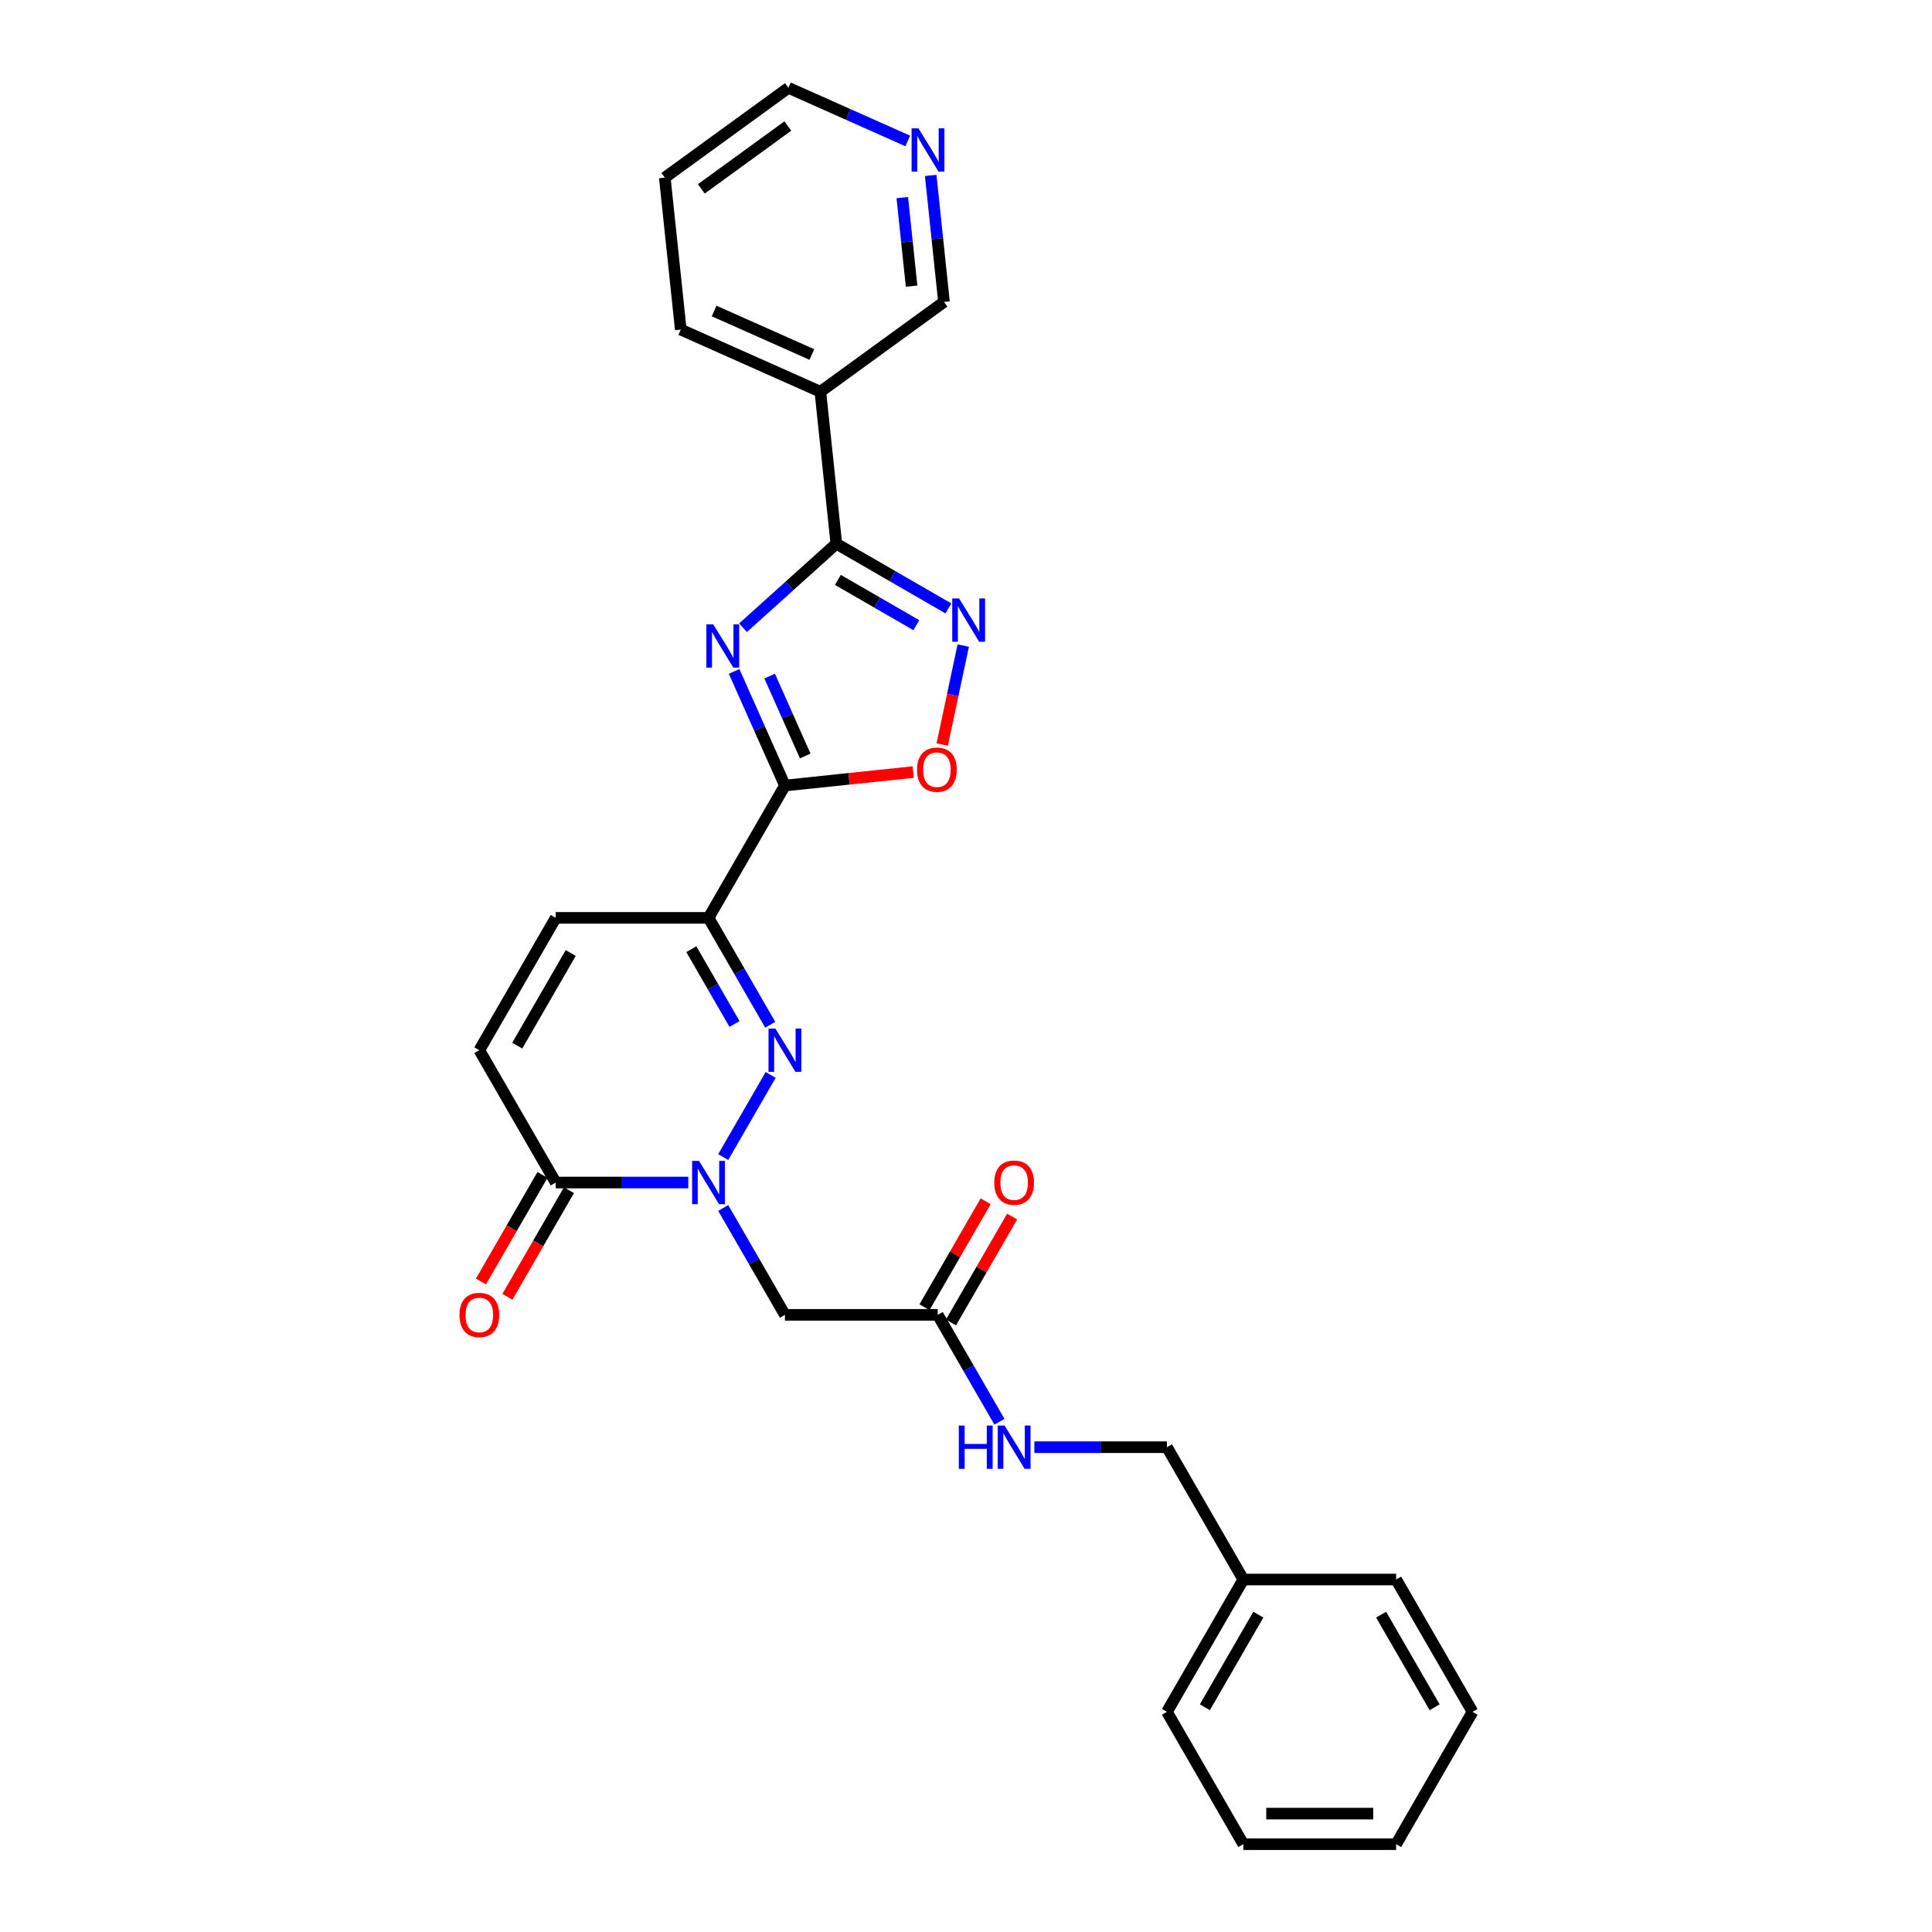 <?xml version='1.0' encoding='iso-8859-1'?>
<svg version='1.1' baseProfile='full'
              xmlns='http://www.w3.org/2000/svg'
                      xmlns:rdkit='http://www.rdkit.org/xml'
                      xmlns:xlink='http://www.w3.org/1999/xlink'
                  xml:space='preserve'
width='1000px' height='1000px' viewBox='0 0 1000 1000'>
<!-- END OF HEADER -->
<rect style='opacity:1.0;fill:#FFFFFF;stroke:none' width='1000' height='1000' x='0' y='0'> </rect>
<path class='bond-0' d='M 379.977,347.521 L 393.128,377.059' style='fill:none;fill-rule:evenodd;stroke:#0000FF;stroke-width:6px;stroke-linecap:butt;stroke-linejoin:miter;stroke-opacity:1' />
<path class='bond-0' d='M 393.128,377.059 L 406.279,406.597' style='fill:none;fill-rule:evenodd;stroke:#000000;stroke-width:6px;stroke-linecap:butt;stroke-linejoin:miter;stroke-opacity:1' />
<path class='bond-0' d='M 398.372,349.949 L 407.578,370.625' style='fill:none;fill-rule:evenodd;stroke:#0000FF;stroke-width:6px;stroke-linecap:butt;stroke-linejoin:miter;stroke-opacity:1' />
<path class='bond-0' d='M 407.578,370.625 L 416.784,391.302' style='fill:none;fill-rule:evenodd;stroke:#000000;stroke-width:6px;stroke-linecap:butt;stroke-linejoin:miter;stroke-opacity:1' />
<path class='bond-4' d='M 384.582,324.916 L 408.733,303.17' style='fill:none;fill-rule:evenodd;stroke:#0000FF;stroke-width:6px;stroke-linecap:butt;stroke-linejoin:miter;stroke-opacity:1' />
<path class='bond-4' d='M 408.733,303.17 L 432.885,281.424' style='fill:none;fill-rule:evenodd;stroke:#000000;stroke-width:6px;stroke-linecap:butt;stroke-linejoin:miter;stroke-opacity:1' />
<path class='bond-3' d='M 406.279,406.597 L 366.734,475.09' style='fill:none;fill-rule:evenodd;stroke:#000000;stroke-width:6px;stroke-linecap:butt;stroke-linejoin:miter;stroke-opacity:1' />
<path class='bond-6' d='M 406.279,406.597 L 439.478,403.107' style='fill:none;fill-rule:evenodd;stroke:#000000;stroke-width:6px;stroke-linecap:butt;stroke-linejoin:miter;stroke-opacity:1' />
<path class='bond-6' d='M 439.478,403.107 L 472.676,399.618' style='fill:none;fill-rule:evenodd;stroke:#FF0000;stroke-width:6px;stroke-linecap:butt;stroke-linejoin:miter;stroke-opacity:1' />
<path class='bond-1' d='M 374.341,598.901 L 398.891,556.38' style='fill:none;fill-rule:evenodd;stroke:#0000FF;stroke-width:6px;stroke-linecap:butt;stroke-linejoin:miter;stroke-opacity:1' />
<path class='bond-8' d='M 374.341,625.254 L 390.31,652.912' style='fill:none;fill-rule:evenodd;stroke:#0000FF;stroke-width:6px;stroke-linecap:butt;stroke-linejoin:miter;stroke-opacity:1' />
<path class='bond-8' d='M 390.31,652.912 L 406.279,680.571' style='fill:none;fill-rule:evenodd;stroke:#000000;stroke-width:6px;stroke-linecap:butt;stroke-linejoin:miter;stroke-opacity:1' />
<path class='bond-30' d='M 356.263,612.077 L 321.954,612.077' style='fill:none;fill-rule:evenodd;stroke:#0000FF;stroke-width:6px;stroke-linecap:butt;stroke-linejoin:miter;stroke-opacity:1' />
<path class='bond-30' d='M 321.954,612.077 L 287.644,612.077' style='fill:none;fill-rule:evenodd;stroke:#000000;stroke-width:6px;stroke-linecap:butt;stroke-linejoin:miter;stroke-opacity:1' />
<path class='bond-2' d='M 398.671,530.408 L 382.703,502.749' style='fill:none;fill-rule:evenodd;stroke:#0000FF;stroke-width:6px;stroke-linecap:butt;stroke-linejoin:miter;stroke-opacity:1' />
<path class='bond-2' d='M 382.703,502.749 L 366.734,475.09' style='fill:none;fill-rule:evenodd;stroke:#000000;stroke-width:6px;stroke-linecap:butt;stroke-linejoin:miter;stroke-opacity:1' />
<path class='bond-2' d='M 380.182,530.019 L 369.004,510.658' style='fill:none;fill-rule:evenodd;stroke:#0000FF;stroke-width:6px;stroke-linecap:butt;stroke-linejoin:miter;stroke-opacity:1' />
<path class='bond-2' d='M 369.004,510.658 L 357.826,491.297' style='fill:none;fill-rule:evenodd;stroke:#000000;stroke-width:6px;stroke-linecap:butt;stroke-linejoin:miter;stroke-opacity:1' />
<path class='bond-9' d='M 366.734,475.09 L 287.644,475.09' style='fill:none;fill-rule:evenodd;stroke:#000000;stroke-width:6px;stroke-linecap:butt;stroke-linejoin:miter;stroke-opacity:1' />
<path class='bond-5' d='M 432.885,281.424 L 461.896,298.173' style='fill:none;fill-rule:evenodd;stroke:#000000;stroke-width:6px;stroke-linecap:butt;stroke-linejoin:miter;stroke-opacity:1' />
<path class='bond-5' d='M 461.896,298.173 L 490.907,314.923' style='fill:none;fill-rule:evenodd;stroke:#0000FF;stroke-width:6px;stroke-linecap:butt;stroke-linejoin:miter;stroke-opacity:1' />
<path class='bond-5' d='M 433.68,300.147 L 453.987,311.872' style='fill:none;fill-rule:evenodd;stroke:#000000;stroke-width:6px;stroke-linecap:butt;stroke-linejoin:miter;stroke-opacity:1' />
<path class='bond-5' d='M 453.987,311.872 L 474.295,323.596' style='fill:none;fill-rule:evenodd;stroke:#0000FF;stroke-width:6px;stroke-linecap:butt;stroke-linejoin:miter;stroke-opacity:1' />
<path class='bond-11' d='M 432.885,281.424 L 424.618,202.767' style='fill:none;fill-rule:evenodd;stroke:#000000;stroke-width:6px;stroke-linecap:butt;stroke-linejoin:miter;stroke-opacity:1' />
<path class='bond-28' d='M 498.578,334.145 L 493.135,359.754' style='fill:none;fill-rule:evenodd;stroke:#0000FF;stroke-width:6px;stroke-linecap:butt;stroke-linejoin:miter;stroke-opacity:1' />
<path class='bond-28' d='M 493.135,359.754 L 487.691,385.364' style='fill:none;fill-rule:evenodd;stroke:#FF0000;stroke-width:6px;stroke-linecap:butt;stroke-linejoin:miter;stroke-opacity:1' />
<path class='bond-7' d='M 287.644,612.077 L 248.1,543.584' style='fill:none;fill-rule:evenodd;stroke:#000000;stroke-width:6px;stroke-linecap:butt;stroke-linejoin:miter;stroke-opacity:1' />
<path class='bond-14' d='M 280.795,608.123 L 264.863,635.718' style='fill:none;fill-rule:evenodd;stroke:#000000;stroke-width:6px;stroke-linecap:butt;stroke-linejoin:miter;stroke-opacity:1' />
<path class='bond-14' d='M 264.863,635.718 L 248.931,663.314' style='fill:none;fill-rule:evenodd;stroke:#FF0000;stroke-width:6px;stroke-linecap:butt;stroke-linejoin:miter;stroke-opacity:1' />
<path class='bond-14' d='M 294.494,616.032 L 278.562,643.627' style='fill:none;fill-rule:evenodd;stroke:#000000;stroke-width:6px;stroke-linecap:butt;stroke-linejoin:miter;stroke-opacity:1' />
<path class='bond-14' d='M 278.562,643.627 L 262.629,671.223' style='fill:none;fill-rule:evenodd;stroke:#FF0000;stroke-width:6px;stroke-linecap:butt;stroke-linejoin:miter;stroke-opacity:1' />
<path class='bond-12' d='M 406.279,680.571 L 485.368,680.571' style='fill:none;fill-rule:evenodd;stroke:#000000;stroke-width:6px;stroke-linecap:butt;stroke-linejoin:miter;stroke-opacity:1' />
<path class='bond-10' d='M 287.644,475.09 L 248.1,543.584' style='fill:none;fill-rule:evenodd;stroke:#000000;stroke-width:6px;stroke-linecap:butt;stroke-linejoin:miter;stroke-opacity:1' />
<path class='bond-10' d='M 295.411,493.273 L 267.73,541.219' style='fill:none;fill-rule:evenodd;stroke:#000000;stroke-width:6px;stroke-linecap:butt;stroke-linejoin:miter;stroke-opacity:1' />
<path class='bond-17' d='M 424.618,202.767 L 488.603,156.28' style='fill:none;fill-rule:evenodd;stroke:#000000;stroke-width:6px;stroke-linecap:butt;stroke-linejoin:miter;stroke-opacity:1' />
<path class='bond-20' d='M 424.618,202.767 L 352.366,170.599' style='fill:none;fill-rule:evenodd;stroke:#000000;stroke-width:6px;stroke-linecap:butt;stroke-linejoin:miter;stroke-opacity:1' />
<path class='bond-20' d='M 420.214,183.492 L 369.638,160.973' style='fill:none;fill-rule:evenodd;stroke:#000000;stroke-width:6px;stroke-linecap:butt;stroke-linejoin:miter;stroke-opacity:1' />
<path class='bond-13' d='M 485.368,680.571 L 501.337,708.23' style='fill:none;fill-rule:evenodd;stroke:#000000;stroke-width:6px;stroke-linecap:butt;stroke-linejoin:miter;stroke-opacity:1' />
<path class='bond-13' d='M 501.337,708.23 L 517.306,735.888' style='fill:none;fill-rule:evenodd;stroke:#0000FF;stroke-width:6px;stroke-linecap:butt;stroke-linejoin:miter;stroke-opacity:1' />
<path class='bond-16' d='M 492.218,684.526 L 508.05,657.104' style='fill:none;fill-rule:evenodd;stroke:#000000;stroke-width:6px;stroke-linecap:butt;stroke-linejoin:miter;stroke-opacity:1' />
<path class='bond-16' d='M 508.05,657.104 L 523.881,629.683' style='fill:none;fill-rule:evenodd;stroke:#FF0000;stroke-width:6px;stroke-linecap:butt;stroke-linejoin:miter;stroke-opacity:1' />
<path class='bond-16' d='M 478.519,676.617 L 494.351,649.195' style='fill:none;fill-rule:evenodd;stroke:#000000;stroke-width:6px;stroke-linecap:butt;stroke-linejoin:miter;stroke-opacity:1' />
<path class='bond-16' d='M 494.351,649.195 L 510.183,621.774' style='fill:none;fill-rule:evenodd;stroke:#FF0000;stroke-width:6px;stroke-linecap:butt;stroke-linejoin:miter;stroke-opacity:1' />
<path class='bond-18' d='M 535.385,749.065 L 569.694,749.065' style='fill:none;fill-rule:evenodd;stroke:#0000FF;stroke-width:6px;stroke-linecap:butt;stroke-linejoin:miter;stroke-opacity:1' />
<path class='bond-18' d='M 569.694,749.065 L 604.003,749.065' style='fill:none;fill-rule:evenodd;stroke:#000000;stroke-width:6px;stroke-linecap:butt;stroke-linejoin:miter;stroke-opacity:1' />
<path class='bond-15' d='M 481.721,90.799 L 485.162,123.54' style='fill:none;fill-rule:evenodd;stroke:#0000FF;stroke-width:6px;stroke-linecap:butt;stroke-linejoin:miter;stroke-opacity:1' />
<path class='bond-15' d='M 485.162,123.54 L 488.603,156.28' style='fill:none;fill-rule:evenodd;stroke:#000000;stroke-width:6px;stroke-linecap:butt;stroke-linejoin:miter;stroke-opacity:1' />
<path class='bond-15' d='M 467.022,102.275 L 469.431,125.193' style='fill:none;fill-rule:evenodd;stroke:#0000FF;stroke-width:6px;stroke-linecap:butt;stroke-linejoin:miter;stroke-opacity:1' />
<path class='bond-15' d='M 469.431,125.193 L 471.839,148.111' style='fill:none;fill-rule:evenodd;stroke:#000000;stroke-width:6px;stroke-linecap:butt;stroke-linejoin:miter;stroke-opacity:1' />
<path class='bond-29' d='M 469.864,72.961 L 438.974,59.208' style='fill:none;fill-rule:evenodd;stroke:#0000FF;stroke-width:6px;stroke-linecap:butt;stroke-linejoin:miter;stroke-opacity:1' />
<path class='bond-29' d='M 438.974,59.208 L 408.084,45.455' style='fill:none;fill-rule:evenodd;stroke:#000000;stroke-width:6px;stroke-linecap:butt;stroke-linejoin:miter;stroke-opacity:1' />
<path class='bond-19' d='M 604.003,749.065 L 643.548,817.558' style='fill:none;fill-rule:evenodd;stroke:#000000;stroke-width:6px;stroke-linecap:butt;stroke-linejoin:miter;stroke-opacity:1' />
<path class='bond-22' d='M 643.548,817.558 L 604.003,886.052' style='fill:none;fill-rule:evenodd;stroke:#000000;stroke-width:6px;stroke-linecap:butt;stroke-linejoin:miter;stroke-opacity:1' />
<path class='bond-22' d='M 651.315,835.741 L 623.633,883.687' style='fill:none;fill-rule:evenodd;stroke:#000000;stroke-width:6px;stroke-linecap:butt;stroke-linejoin:miter;stroke-opacity:1' />
<path class='bond-23' d='M 643.548,817.558 L 722.637,817.558' style='fill:none;fill-rule:evenodd;stroke:#000000;stroke-width:6px;stroke-linecap:butt;stroke-linejoin:miter;stroke-opacity:1' />
<path class='bond-24' d='M 352.366,170.599 L 344.099,91.942' style='fill:none;fill-rule:evenodd;stroke:#000000;stroke-width:6px;stroke-linecap:butt;stroke-linejoin:miter;stroke-opacity:1' />
<path class='bond-21' d='M 408.084,45.455 L 344.099,91.942' style='fill:none;fill-rule:evenodd;stroke:#000000;stroke-width:6px;stroke-linecap:butt;stroke-linejoin:miter;stroke-opacity:1' />
<path class='bond-21' d='M 407.784,65.225 L 362.994,97.766' style='fill:none;fill-rule:evenodd;stroke:#000000;stroke-width:6px;stroke-linecap:butt;stroke-linejoin:miter;stroke-opacity:1' />
<path class='bond-26' d='M 604.003,886.052 L 643.548,954.545' style='fill:none;fill-rule:evenodd;stroke:#000000;stroke-width:6px;stroke-linecap:butt;stroke-linejoin:miter;stroke-opacity:1' />
<path class='bond-25' d='M 722.637,817.558 L 762.182,886.052' style='fill:none;fill-rule:evenodd;stroke:#000000;stroke-width:6px;stroke-linecap:butt;stroke-linejoin:miter;stroke-opacity:1' />
<path class='bond-25' d='M 714.87,835.741 L 742.552,883.687' style='fill:none;fill-rule:evenodd;stroke:#000000;stroke-width:6px;stroke-linecap:butt;stroke-linejoin:miter;stroke-opacity:1' />
<path class='bond-27' d='M 762.182,886.052 L 722.637,954.545' style='fill:none;fill-rule:evenodd;stroke:#000000;stroke-width:6px;stroke-linecap:butt;stroke-linejoin:miter;stroke-opacity:1' />
<path class='bond-31' d='M 643.548,954.545 L 722.637,954.545' style='fill:none;fill-rule:evenodd;stroke:#000000;stroke-width:6px;stroke-linecap:butt;stroke-linejoin:miter;stroke-opacity:1' />
<path class='bond-31' d='M 655.411,938.728 L 710.774,938.728' style='fill:none;fill-rule:evenodd;stroke:#000000;stroke-width:6px;stroke-linecap:butt;stroke-linejoin:miter;stroke-opacity:1' />
<path  class='atom-0' d='M 369.159 323.146
L 376.499 335.009
Q 377.226 336.18, 378.397 338.299
Q 379.567 340.419, 379.631 340.545
L 379.631 323.146
L 382.604 323.146
L 382.604 345.544
L 379.536 345.544
L 371.658 332.573
Q 370.741 331.055, 369.76 329.315
Q 368.811 327.575, 368.526 327.037
L 368.526 345.544
L 365.616 345.544
L 365.616 323.146
L 369.159 323.146
' fill='#0000FF'/>
<path  class='atom-2' d='M 361.783 600.878
L 369.123 612.742
Q 369.85 613.912, 371.021 616.032
Q 372.191 618.152, 372.254 618.278
L 372.254 600.878
L 375.228 600.878
L 375.228 623.277
L 372.16 623.277
L 364.282 610.306
Q 363.365 608.787, 362.384 607.047
Q 361.435 605.307, 361.15 604.77
L 361.15 623.277
L 358.24 623.277
L 358.24 600.878
L 361.783 600.878
' fill='#0000FF'/>
<path  class='atom-3' d='M 401.328 532.385
L 408.667 544.248
Q 409.395 545.419, 410.565 547.538
Q 411.736 549.658, 411.799 549.785
L 411.799 532.385
L 414.773 532.385
L 414.773 554.783
L 411.704 554.783
L 403.827 541.812
Q 402.91 540.294, 401.929 538.554
Q 400.98 536.814, 400.695 536.276
L 400.695 554.783
L 397.785 554.783
L 397.785 532.385
L 401.328 532.385
' fill='#0000FF'/>
<path  class='atom-6' d='M 496.428 309.769
L 503.767 321.633
Q 504.495 322.803, 505.665 324.923
Q 506.836 327.042, 506.899 327.169
L 506.899 309.769
L 509.873 309.769
L 509.873 332.167
L 506.804 332.167
L 498.927 319.197
Q 498.01 317.678, 497.029 315.938
Q 496.08 314.198, 495.795 313.66
L 495.795 332.167
L 492.885 332.167
L 492.885 309.769
L 496.428 309.769
' fill='#0000FF'/>
<path  class='atom-7' d='M 474.654 398.393
Q 474.654 393.015, 477.311 390.009
Q 479.968 387.004, 484.935 387.004
Q 489.902 387.004, 492.559 390.009
Q 495.217 393.015, 495.217 398.393
Q 495.217 403.834, 492.528 406.935
Q 489.839 410.003, 484.935 410.003
Q 480 410.003, 477.311 406.935
Q 474.654 403.866, 474.654 398.393
M 484.935 407.472
Q 488.352 407.472, 490.187 405.195
Q 492.053 402.885, 492.053 398.393
Q 492.053 393.995, 490.187 391.781
Q 488.352 389.535, 484.935 389.535
Q 481.518 389.535, 479.652 391.749
Q 477.817 393.964, 477.817 398.393
Q 477.817 402.917, 479.652 405.195
Q 481.518 407.472, 484.935 407.472
' fill='#FF0000'/>
<path  class='atom-14' d='M 496.267 737.866
L 499.304 737.866
L 499.304 747.388
L 510.756 747.388
L 510.756 737.866
L 513.793 737.866
L 513.793 760.264
L 510.756 760.264
L 510.756 749.919
L 499.304 749.919
L 499.304 760.264
L 496.267 760.264
L 496.267 737.866
' fill='#0000FF'/>
<path  class='atom-14' d='M 519.962 737.866
L 527.302 749.729
Q 528.029 750.9, 529.2 753.019
Q 530.37 755.139, 530.434 755.265
L 530.434 737.866
L 533.407 737.866
L 533.407 760.264
L 530.339 760.264
L 522.461 747.293
Q 521.544 745.775, 520.563 744.035
Q 519.614 742.295, 519.329 741.757
L 519.329 760.264
L 516.419 760.264
L 516.419 737.866
L 519.962 737.866
' fill='#0000FF'/>
<path  class='atom-15' d='M 237.818 680.634
Q 237.818 675.256, 240.475 672.251
Q 243.133 669.245, 248.1 669.245
Q 253.066 669.245, 255.724 672.251
Q 258.381 675.256, 258.381 680.634
Q 258.381 686.076, 255.692 689.176
Q 253.003 692.245, 248.1 692.245
Q 243.164 692.245, 240.475 689.176
Q 237.818 686.107, 237.818 680.634
M 248.1 689.714
Q 251.516 689.714, 253.351 687.436
Q 255.218 685.127, 255.218 680.634
Q 255.218 676.237, 253.351 674.022
Q 251.516 671.776, 248.1 671.776
Q 244.683 671.776, 242.816 673.991
Q 240.982 676.205, 240.982 680.634
Q 240.982 685.158, 242.816 687.436
Q 244.683 689.714, 248.1 689.714
' fill='#FF0000'/>
<path  class='atom-16' d='M 475.385 66.424
L 482.724 78.287
Q 483.452 79.458, 484.622 81.578
Q 485.793 83.697, 485.856 83.824
L 485.856 66.424
L 488.83 66.424
L 488.83 88.822
L 485.761 88.822
L 477.884 75.852
Q 476.967 74.333, 475.986 72.593
Q 475.037 70.853, 474.752 70.315
L 474.752 88.822
L 471.842 88.822
L 471.842 66.424
L 475.385 66.424
' fill='#0000FF'/>
<path  class='atom-17' d='M 514.632 612.141
Q 514.632 606.763, 517.289 603.757
Q 519.946 600.752, 524.913 600.752
Q 529.88 600.752, 532.537 603.757
Q 535.195 606.763, 535.195 612.141
Q 535.195 617.582, 532.506 620.682
Q 529.817 623.751, 524.913 623.751
Q 519.978 623.751, 517.289 620.682
Q 514.632 617.614, 514.632 612.141
M 524.913 621.22
Q 528.33 621.22, 530.165 618.942
Q 532.031 616.633, 532.031 612.141
Q 532.031 607.743, 530.165 605.529
Q 528.33 603.283, 524.913 603.283
Q 521.497 603.283, 519.63 605.497
Q 517.795 607.712, 517.795 612.141
Q 517.795 616.665, 519.63 618.942
Q 521.497 621.22, 524.913 621.22
' fill='#FF0000'/>
</svg>
